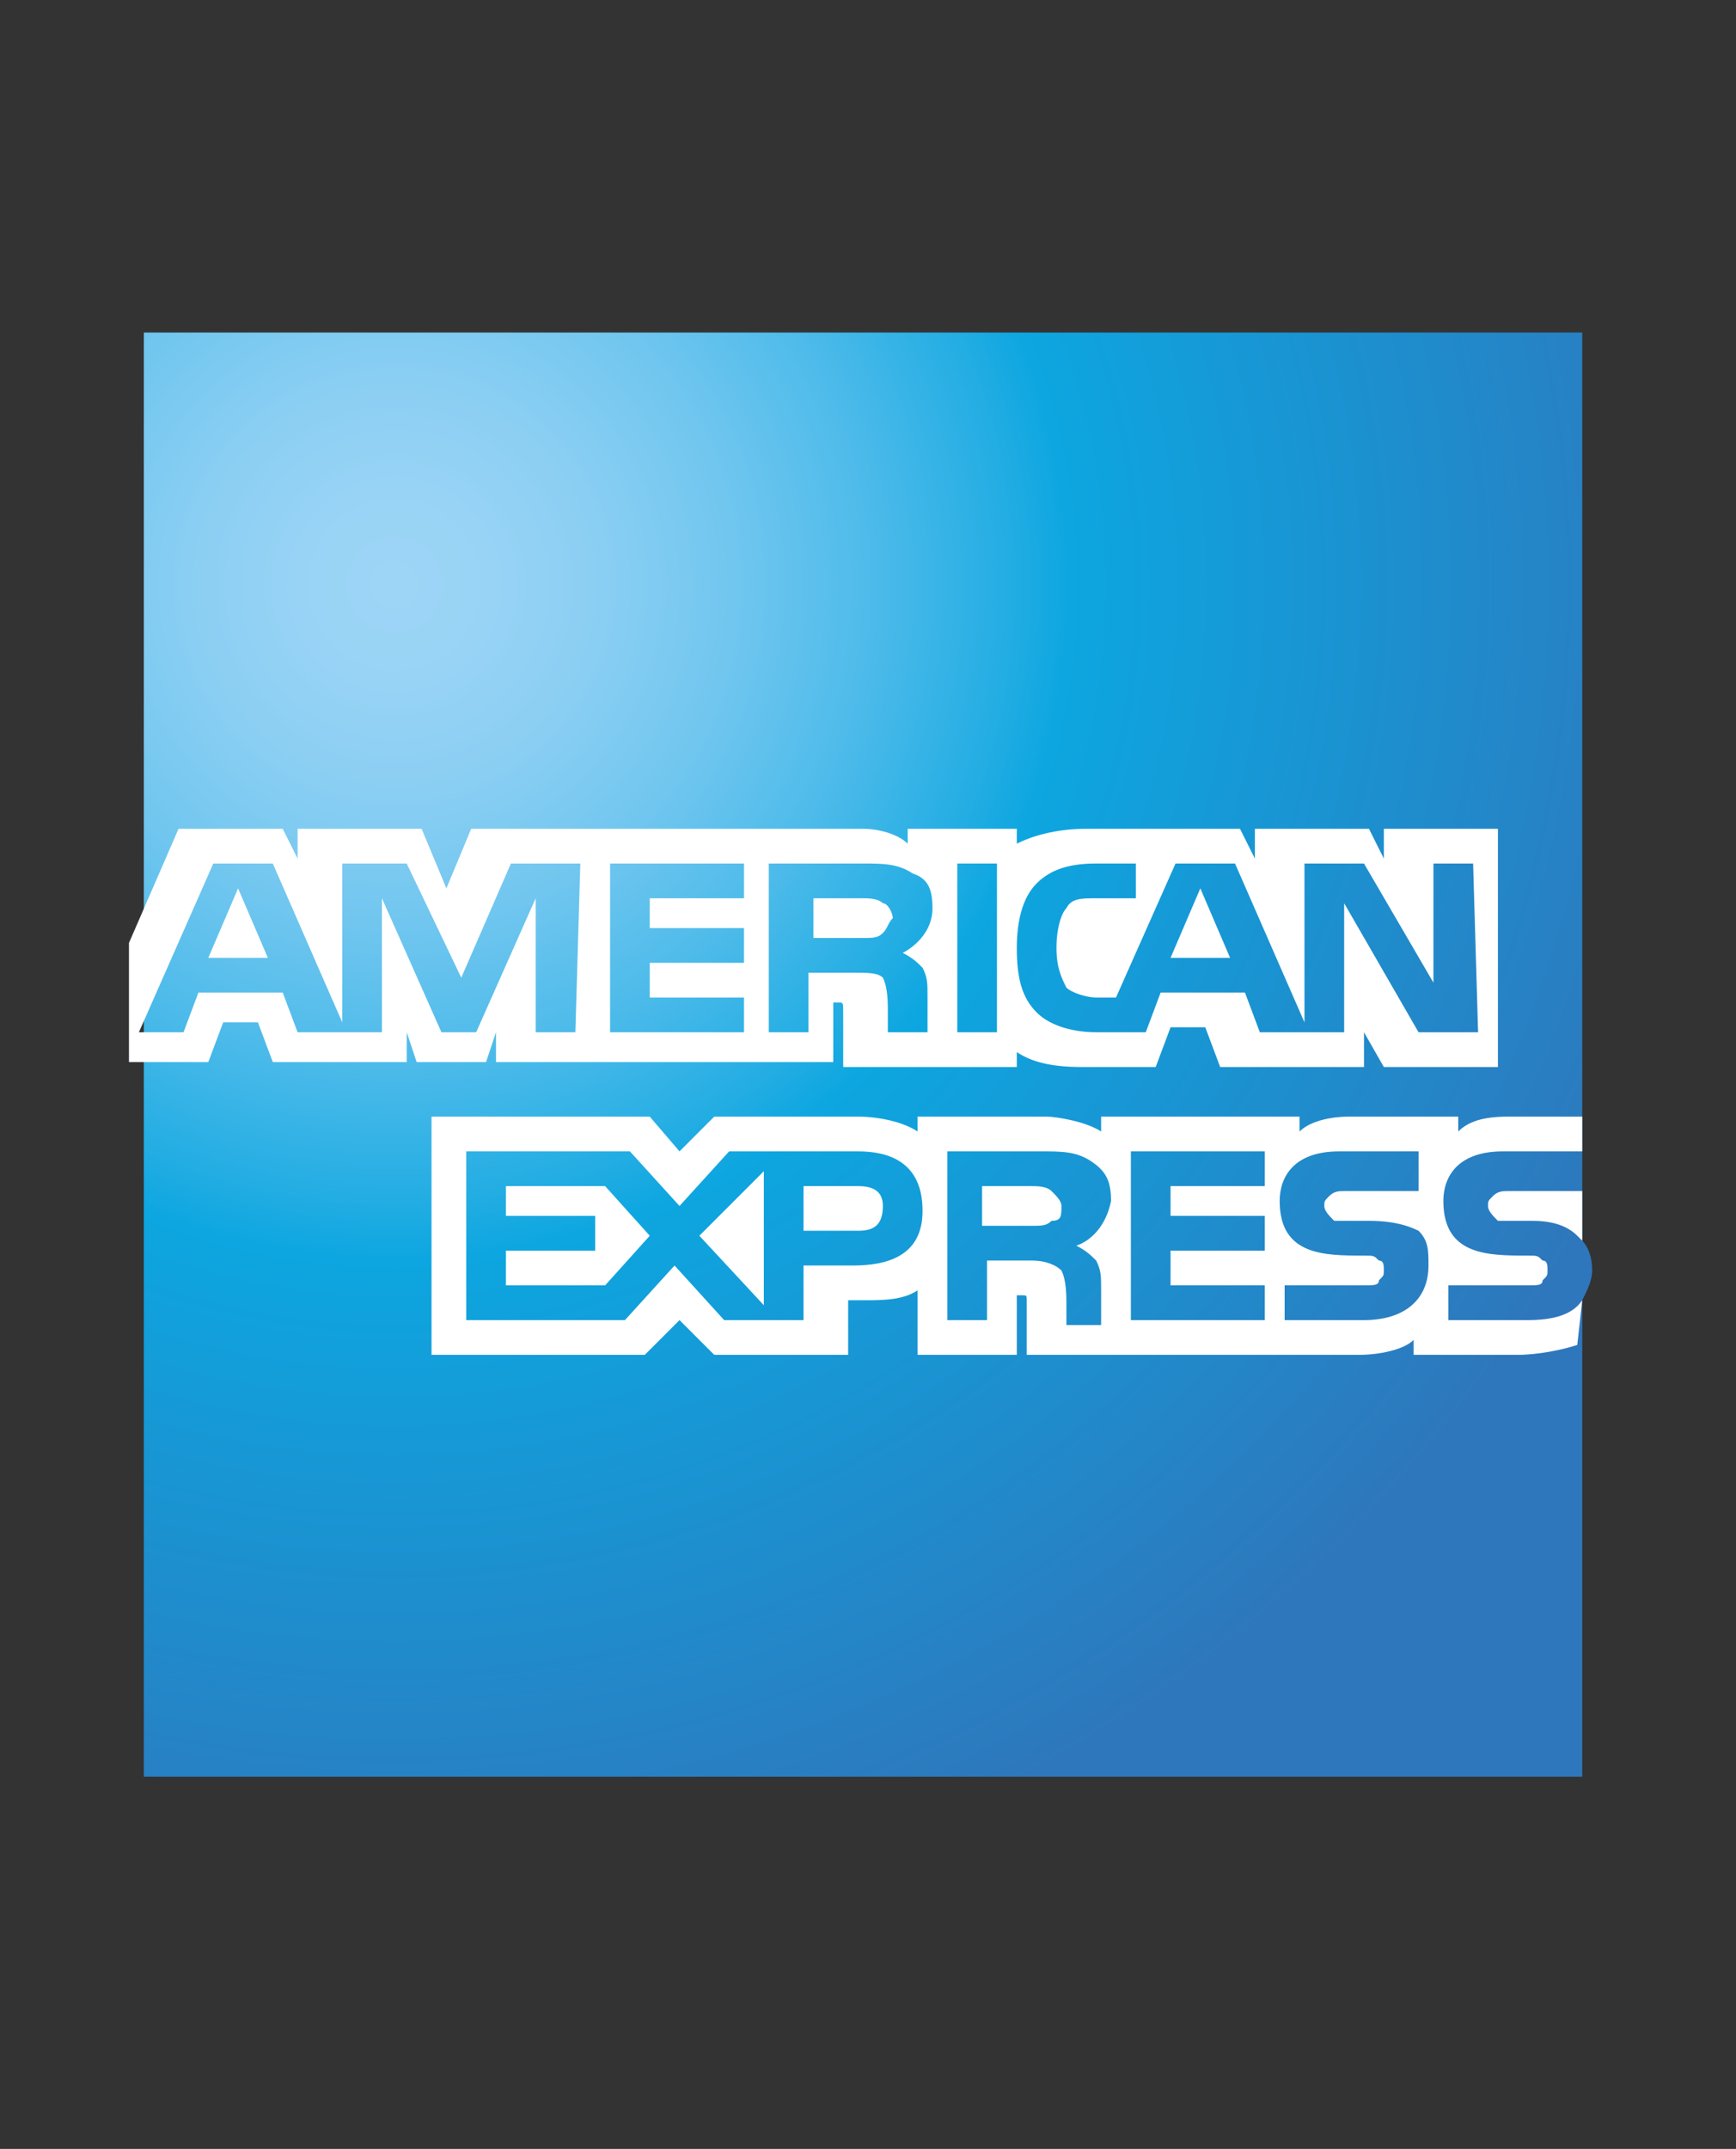 <?xml version="1.0" encoding="utf-8"?>
<!-- Generator: Adobe Illustrator 21.0.0, SVG Export Plug-In . SVG Version: 6.00 Build 0)  -->
<svg version="1.1" id="Layer_1" xmlns="http://www.w3.org/2000/svg" xmlns:xlink="http://www.w3.org/1999/xlink" x="0px" y="0px"
	 viewBox="0 0 35 43.3" style="enable-background:new 0 0 35 43.3;" xml:space="preserve">
<rect x="0" y="0" width="35" height="43.3" fill="#333333" stroke="none"/>
<style type="text/css">
	.st0{fill:#005CA3;}
	.st1{fill:#E1AA3A;}
	.st2{fill:#B50012;}
	.st3{fill:#FFFFFF;}
	.st4{fill:#FF5F00;}
	.st5{fill:#EB001B;}
	.st6{fill:#F79E1B;}
	.st7{fill:url(#SVGID_1_);}
	.st8{fill:#211915;}
	.st9{fill:#004C97;}
	.st10{fill:#1F191A;}
	.st11{fill:#4DA2DC;}
	.st12{fill:#CE4229;}
	.st13{fill:#F1C930;}
</style>
<g>
	<g>
		<polygon class="st0" points="-222.7,30.9 -227.8,30.9 -224.6,11.5 -219.6,11.5 		"/>
		<path class="st0" d="M-232,11.5l-4.8,13.3l-0.6-2.9l0,0l-1.7-8.7c0,0-0.2-1.7-2.4-1.7h-7.9l-0.1,0.3c0,0,2.4,0.5,5.3,2.2l4.4,16.8
			h5.2l8-19.3H-232L-232,11.5z"/>
		<path class="st0" d="M-192.4,30.9h4.6l-4-19.3h-4.1c-1.9,0-2.3,1.4-2.3,1.4l-7.5,17.9h5.3l1.1-2.9h6.4L-192.4,30.9z M-197.9,24
			l2.6-7.2l1.5,7.2H-197.9z"/>
		<path class="st0" d="M-205.3,16.2l0.7-4.2c0,0-2.2-0.8-4.5-0.8c-2.5,0-8.4,1.1-8.4,6.4c0,5,7,5.1,7,7.7s-6.2,2.2-8.3,0.5l-0.8,4.3
			c0,0,2.3,1.1,5.7,1.1s8.6-1.8,8.6-6.6c0-5-7-5.5-7-7.7C-212.4,14.7-207.4,15-205.3,16.2z"/>
	</g>
	<path class="st1" d="M-237.4,22l-1.7-8.7c0,0-0.2-1.7-2.4-1.7h-7.9l-0.1,0.3c0,0,3.8,0.8,7.5,3.8C-238.5,18.4-237.4,22-237.4,22z"
		/>
</g>
<g>
	<path class="st2" d="M-160.2,35.5h54.7c1.8,0,3.5-1.5,3.9-3.3L-97,8.3h-54.7c-1.8,0-3.5,1.5-3.9,3.3L-160.2,35.5L-160.2,35.5z"/>
	<path class="st3" d="M-155.5,26c0.4-1.3,0.7-2.8,1-4.5c0.3-1.6,0.6-3.4,0.9-5.2c0.2,0,0.4,0,0.5,0.1c0.1,0,0.2,0,0.2,0
		c0.1,0,0.2,0,0.3,0s0.3,0,0.5-0.1c-0.2,0.7-0.4,1.6-0.6,2.6v0.2l-0.3,1.4c0.2,0,0.5,0,0.8,0c0.8,0,1.3,0,1.6,0c0.5,0,1.4,0,2.6,0
		c0.1,0,0.2,0,0.2,0l0.3-1.6c0.1-0.6,0.2-1.1,0.3-1.5c0.1-0.4,0.1-0.8,0.1-1.1c0.2,0,0.3,0,0.4,0.1c0.1,0,0.2,0,0.3,0s0.1,0,0.3,0
		c0.1,0,0.3,0,0.5-0.1c-0.5,1.9-0.9,3.6-1.2,5.3c-0.3,1.7-0.6,3.1-0.7,4.4c-0.2,0-0.4-0.1-0.5-0.1s-0.2,0-0.2,0c-0.1,0-0.2,0-0.3,0
		s-0.3,0-0.5,0.1c0.2-0.6,0.3-1.2,0.4-1.7c0.1-0.5,0.2-0.9,0.3-1.2l0.4-1.9c-0.4,0-0.9,0-1.5,0s-0.9,0-1.1,0c-0.5,0-0.9,0-1.3,0
		c-0.4,0-0.9,0-1.4,0l-0.3,1.6c-0.1,0.5-0.2,1-0.3,1.5s-0.2,1.1-0.3,1.7c-0.2,0-0.3,0-0.4-0.1c-0.1,0-0.2,0-0.3,0s-0.2,0-0.3,0
		C-155.1,25.9-155.3,25.9-155.5,26L-155.5,26z M-144.2,16.7c0-0.2,0.1-0.4,0.2-0.5s0.3-0.2,0.5-0.2s0.4,0.1,0.5,0.2s0.2,0.3,0.2,0.5
		s-0.1,0.4-0.2,0.5s-0.3,0.2-0.5,0.2s-0.4-0.1-0.5-0.2S-144.2,16.9-144.2,16.7L-144.2,16.7z M-145.8,26c0.4-1.5,0.7-2.8,0.9-4
		c0.2-1.2,0.3-2.1,0.3-2.8c0.1,0,0.3,0,0.4,0s0.2,0,0.3,0s0.2,0,0.4,0c0.1,0,0.3,0,0.4,0c-0.4,1.3-0.7,2.6-0.9,3.7
		c-0.2,1.2-0.3,2.2-0.4,3c-0.2,0-0.4,0-0.5-0.1c-0.1,0-0.2,0-0.3,0c-0.1,0-0.1,0-0.2,0C-145.4,25.9-145.6,25.9-145.8,26L-145.8,26z
		 M-139.7,25.3c0.7,0,1.3-0.4,1.7-1.1c0.5-0.7,0.7-1.6,0.7-2.6c0-0.6-0.1-1.1-0.4-1.4c-0.3-0.3-0.6-0.5-1.1-0.5
		c-0.7,0-1.3,0.4-1.8,1.1s-0.7,1.6-0.7,2.6c0,0.6,0.1,1.1,0.4,1.4C-140.6,25.2-140.2,25.3-139.7,25.3L-139.7,25.3z M-143.9,29.8
		c0.4-1.5,0.8-3.1,1.2-4.9s0.7-3.7,1-5.7c0.1,0,0.2,0,0.3,0s0.2,0,0.3,0s0.2,0,0.3,0c0.1,0,0.2,0,0.4,0l-0.3,1
		c0.3-0.4,0.7-0.7,1.1-0.9c0.4-0.2,0.8-0.3,1.3-0.3c0.8,0,1.4,0.3,1.8,0.8c0.4,0.5,0.7,1.2,0.7,2.1c0,1.2-0.3,2.3-1.1,3.1
		c-0.7,0.8-1.6,1.2-2.6,1.2c-0.4,0-0.8-0.1-1.2-0.4c-0.4-0.3-0.6-0.6-0.7-1.1l-0.3,1.6c0,0.1,0,0.2-0.1,0.4
		c-0.3,1.3-0.4,2.3-0.6,3.2c-0.2,0-0.3,0-0.4-0.1s-0.2,0-0.2,0c-0.1,0-0.2,0-0.3,0C-143.6,29.8-143.7,29.8-143.9,29.8L-143.9,29.8z
		 M-134.2,21.9c0.1,0,0.3,0,0.5,0c0.5,0,0.9,0,1.1,0c0.2,0,0.6,0,1.2,0c0.2,0,0.4,0,0.5,0c0-0.2,0-0.3,0-0.4s0-0.2,0-0.3
		c0-0.5-0.1-0.9-0.3-1.2c-0.2-0.3-0.6-0.5-1-0.5c-0.5,0-0.9,0.2-1.3,0.6C-133.8,20.6-134,21.2-134.2,21.9L-134.2,21.9z M-134.3,22.5
		c0,0.2,0,0.3,0,0.5s0,0.3,0,0.4c0,0.7,0.2,1.2,0.5,1.5c0.3,0.4,0.8,0.5,1.4,0.5c0.4,0,0.7-0.1,1.1-0.3c0.3-0.2,0.7-0.4,1.1-0.8
		l0.2,0.1c-0.1,0.1-0.1,0.3-0.2,0.4c-0.1,0.2-0.1,0.3-0.2,0.5c-0.4,0.2-0.8,0.4-1.1,0.5c-0.4,0.1-0.7,0.2-1.1,0.2
		c-0.9,0-1.6-0.3-2.2-0.8c-0.5-0.5-0.8-1.3-0.8-2.2c0-1.2,0.3-2.2,1-3c0.7-0.8,1.6-1.2,2.6-1.2c0.8,0,1.4,0.2,1.8,0.7
		c0.4,0.5,0.7,1.2,0.7,2c0,0,0,0.1,0,0.3s0,0.3,0,0.5c-0.1,0-0.2,0-0.3,0c-1,0-1.8,0-2.2,0c-0.1,0-0.4,0-0.9,0
		C-133.5,22.5-134,22.5-134.3,22.5L-134.3,22.5z M-129.6,26c0.3-1.3,0.6-2.5,0.8-3.7s0.3-2.2,0.4-3.1c0.1,0,0.2,0,0.3,0
		c0.1,0,0.2,0,0.3,0c0.1,0,0.2,0,0.3,0s0.2,0,0.3,0c-0.1,0.2-0.1,0.4-0.2,0.6c0,0.2-0.1,0.5-0.1,0.7c0.3-0.5,0.6-0.8,1-1.1
		c0.3-0.3,0.7-0.4,1-0.4c0.1,0,0.1,0,0.2,0c0.1,0,0.1,0,0.2,0c-0.1,0.2-0.1,0.4-0.1,0.6s-0.1,0.4-0.1,0.6c-0.2,0-0.3-0.1-0.4-0.1
		c-0.1,0-0.2,0-0.3,0c-0.6,0-1.1,0.4-1.5,1.2c-0.3,0.8-0.6,2.3-0.9,4.6c-0.2,0-0.3,0-0.4,0c-0.1,0-0.2,0-0.3,0c-0.1,0-0.1,0-0.2,0
		C-129.2,25.9-129.4,25.9-129.6,26L-129.6,26z M-120.4,25.6c-0.3,0.2-0.7,0.3-1,0.4s-0.7,0.1-1.1,0.1c-0.9,0-1.6-0.3-2.1-0.8
		s-0.8-1.3-0.8-2.2c0-1.2,0.4-2.1,1.1-2.9c0.7-0.8,1.6-1.2,2.7-1.2c0.5,0,0.9,0,1.3,0.1c0.4,0.1,0.7,0.2,1,0.4
		c-0.1,0.2-0.2,0.4-0.2,0.6c-0.1,0.2-0.1,0.4-0.2,0.6h-0.2c-0.2-0.4-0.4-0.7-0.7-0.9c-0.3-0.2-0.6-0.3-1-0.3c-0.7,0-1.3,0.4-1.8,1.1
		s-0.8,1.6-0.8,2.6c0,0.7,0.2,1.3,0.5,1.7c0.3,0.4,0.8,0.6,1.4,0.6c0.4,0,0.8-0.1,1.1-0.3c0.4-0.2,0.6-0.4,0.9-0.7l0.2,0.2
		c-0.1,0.1-0.1,0.3-0.2,0.4C-120.4,25.3-120.4,25.4-120.4,25.6L-120.4,25.6z M-116.2,25c-0.3,0.4-0.6,0.6-1,0.8
		c-0.3,0.2-0.7,0.3-1.1,0.3c-0.5,0-1-0.1-1.3-0.4s-0.5-0.7-0.5-1.2c0-0.6,0.2-1.1,0.6-1.5c0.4-0.4,1.2-0.6,2.2-0.8l1.2-0.2
		c0.2,0,0.3-0.2,0.4-0.3s0.1-0.5,0.1-0.8c0-0.4-0.1-0.6-0.3-0.8c-0.2-0.2-0.5-0.3-0.9-0.3c-0.4,0-0.8,0.1-1.1,0.3
		c-0.3,0.2-0.6,0.5-0.8,0.8h-0.2c0-0.1,0.1-0.3,0.1-0.4s0-0.3,0-0.4V20c0-0.1,0-0.1,0-0.1c0.3-0.2,0.7-0.4,1-0.5
		c0.3-0.1,0.7-0.1,1.1-0.1c0.7,0,1.2,0.1,1.6,0.4c0.4,0.3,0.5,0.7,0.5,1.3c0,0.2,0,0.4,0,0.6s-0.1,0.5-0.1,0.8l-0.5,2.4
		c0,0.1,0,0.2-0.1,0.3c0,0.1,0,0.2,0,0.3c0,0.1,0,0.2,0.1,0.3c0.1,0.1,0.2,0.1,0.3,0.1s0.1,0,0.2,0c0.1,0,0.2,0,0.3-0.1l0.2,0.4
		c-0.2,0.1-0.4,0.2-0.6,0.3c-0.2,0.1-0.4,0.1-0.6,0.1c-0.3,0-0.5-0.1-0.7-0.3C-116.1,25.6-116.2,25.4-116.2,25L-116.2,25z
		 M-115.7,22.4l-1.1,0.3c-0.7,0.2-1.1,0.4-1.4,0.6s-0.5,0.6-0.5,1c0,0.3,0.1,0.6,0.3,0.8s0.4,0.3,0.7,0.3c0.4,0,0.8-0.1,1.1-0.4
		c0.4-0.3,0.6-0.6,0.6-1L-115.7,22.4L-115.7,22.4z M-113.8,26c0.3-1.3,0.6-2.5,0.8-3.7s0.3-2.2,0.4-3.1c0.1,0,0.2,0,0.3,0
		c0.1,0,0.2,0,0.3,0s0.2,0,0.3,0c0.1,0,0.2,0,0.3,0c-0.1,0.2-0.1,0.4-0.2,0.6c0,0.2-0.1,0.5-0.1,0.7c0.3-0.5,0.6-0.8,1-1.1
		c0.3-0.3,0.7-0.4,1-0.4c0.1,0,0.1,0,0.2,0c0.1,0,0.1,0,0.2,0c-0.1,0.2-0.1,0.4-0.1,0.6s-0.1,0.4-0.1,0.6c-0.2,0-0.3-0.1-0.4-0.1
		c-0.1,0-0.2,0-0.3,0c-0.6,0-1.1,0.4-1.5,1.2c-0.3,0.8-0.6,2.3-0.9,4.6c-0.2,0-0.3,0-0.4,0c-0.1,0-0.2,0-0.3,0c-0.1,0-0.1,0-0.2,0
		C-113.4,25.9-113.6,25.9-113.8,26L-113.8,26z M-104.8,25c-0.4,0.4-0.8,0.7-1.1,0.9c-0.3,0.2-0.8,0.3-1.3,0.3
		c-0.7,0-1.3-0.3-1.7-0.8c-0.4-0.5-0.7-1.2-0.7-2.1c0-1.2,0.3-2.2,1-3s1.6-1.2,2.6-1.2c0.5,0,0.9,0.1,1.3,0.4
		c0.4,0.3,0.6,0.6,0.8,1.1l0.3-1.6c0.1-0.7,0.3-1.3,0.4-1.9c0.1-0.6,0.2-1.1,0.3-1.6c0.2,0,0.3,0.1,0.4,0.1c0.1,0,0.2,0,0.2,0
		c0.1,0,0.2,0,0.3,0s0.3,0,0.4-0.1c-0.5,1.7-0.9,3.5-1.3,5.3c-0.4,1.8-0.7,3.6-0.9,5.4c-0.1,0-0.2,0-0.3,0c-0.1,0-0.2,0-0.3,0
		s-0.2,0-0.3,0c-0.1,0-0.2,0-0.4,0L-104.8,25L-104.8,25z M-105.9,19.8c-0.7,0-1.3,0.4-1.8,1.1s-0.7,1.6-0.7,2.6
		c0,0.6,0.1,1.1,0.4,1.4s0.6,0.5,1.1,0.5c0.7,0,1.3-0.4,1.8-1.1s0.7-1.6,0.7-2.7c0-0.6-0.1-1.1-0.4-1.4
		C-105,20-105.4,19.8-105.9,19.8L-105.9,19.8z"/>
</g>
<g>
	<path d="M-59.5,36.3v-1.9c0-0.7-0.5-1.2-1.2-1.2c-0.4,0-0.8,0.1-1.1,0.5c-0.2-0.4-0.6-0.5-1-0.5c-0.3,0-0.6,0.1-0.9,0.5v-0.4h-0.7
		v3.1h0.7v-1.7c0-0.5,0.3-0.8,0.7-0.8c0.4,0,0.7,0.3,0.7,0.8v1.7h0.7v-1.7c0-0.5,0.3-0.8,0.7-0.8c0.5,0,0.7,0.3,0.7,0.8v1.7
		L-59.5,36.3L-59.5,36.3L-59.5,36.3z M-49.5,33.2h-1.1v-0.9h-0.7v0.9h-0.6v0.6h0.6v1.4c0,0.7,0.3,1.1,1.1,1.1c0.3,0,0.6-0.1,0.8-0.2
		l-0.1-0.5c-0.2,0.1-0.4,0.2-0.6,0.2c-0.3,0-0.5-0.2-0.5-0.5v-1.4h1.1V33.2L-49.5,33.2z M-43.7,33.1c-0.4,0-0.6,0.2-0.8,0.5v-0.4
		h-0.7v3.1h0.7v-1.7c0-0.5,0.2-0.8,0.6-0.8c0.1,0,0.3,0,0.4,0.1l0.2-0.6C-43.4,33.1-43.6,33.1-43.7,33.1L-43.7,33.1L-43.7,33.1z
		 M-52.4,33.5c-0.3-0.2-0.8-0.3-1.3-0.3c-0.8,0-1.3,0.4-1.3,1c0,0.5,0.4,0.8,1.1,0.9h0.3c0.4,0.1,0.6,0.2,0.6,0.3
		c0,0.2-0.3,0.4-0.7,0.4s-0.8-0.2-1-0.3l-0.4,0.5c0.4,0.3,0.8,0.4,1.3,0.4c0.9,0,1.4-0.4,1.4-1c0-0.5-0.4-0.8-1.1-0.9h-0.3
		c-0.3,0-0.5-0.1-0.5-0.3s0.2-0.4,0.6-0.4s0.8,0.2,1,0.3L-52.4,33.5L-52.4,33.5z M-34.4,33.1c-0.4,0-0.6,0.2-0.8,0.5v-0.4h-0.7v3.1
		h0.7v-1.7c0-0.5,0.2-0.8,0.6-0.8c0.1,0,0.3,0,0.4,0.1l0.2-0.6C-34,33.1-34.2,33.1-34.4,33.1L-34.4,33.1L-34.4,33.1z M-43,34.7
		c0,0.9,0.6,1.6,1.6,1.6c0.5,0,0.8-0.1,1.1-0.4l-0.3-0.5c-0.3,0.2-0.5,0.3-0.8,0.3c-0.6,0-0.9-0.4-0.9-1s0.4-1,0.9-1
		c0.3,0,0.6,0.1,0.8,0.3l0.3-0.5c-0.3-0.3-0.6-0.4-1.1-0.4C-42.4,33.1-43,33.8-43,34.7L-43,34.7L-43,34.7z M-36.7,34.7v-1.6h-0.7
		v0.4c-0.2-0.3-0.6-0.5-1-0.5c-0.9,0-1.6,0.7-1.6,1.6s0.7,1.6,1.6,1.6c0.5,0,0.8-0.2,1-0.5v0.4h0.7V34.7z M-39.2,34.7
		c0-0.5,0.4-1,0.9-1c0.6,0,0.9,0.4,0.9,1c0,0.5-0.4,1-0.9,1C-38.9,35.7-39.2,35.3-39.2,34.7L-39.2,34.7z M-47.4,33.1
		c-0.9,0-1.6,0.6-1.6,1.6s0.6,1.6,1.6,1.6c0.5,0,0.9-0.1,1.3-0.4l-0.3-0.5c-0.3,0.2-0.6,0.3-0.9,0.3c-0.4,0-0.8-0.2-0.9-0.7h2.3
		v-0.3C-45.9,33.8-46.5,33.1-47.4,33.1L-47.4,33.1L-47.4,33.1z M-47.4,33.7c0.4,0,0.7,0.3,0.8,0.7h-1.6
		C-48.1,34-47.8,33.7-47.4,33.7L-47.4,33.7z M-30.5,34.7V32h-0.7v1.6c-0.2-0.3-0.6-0.5-1-0.5c-0.9,0-1.6,0.7-1.6,1.6
		s0.7,1.6,1.6,1.6c0.5,0,0.8-0.2,1-0.5v0.4h0.7V34.7z M-33,34.7c0-0.5,0.4-1,0.9-1c0.6,0,0.9,0.4,0.9,1c0,0.5-0.4,1-0.9,1
		S-33,35.3-33,34.7L-33,34.7z M-55.7,34.7v-1.6h-0.7v0.4c-0.2-0.3-0.6-0.5-1-0.5c-0.9,0-1.6,0.7-1.6,1.6s0.7,1.6,1.6,1.6
		c0.5,0,0.8-0.2,1-0.5v0.4h0.7V34.7z M-58.2,34.7c0-0.5,0.4-1,0.9-1c0.6,0,0.9,0.4,0.9,1c0,0.5-0.4,1-0.9,1
		C-57.9,35.7-58.2,35.3-58.2,34.7z"/>
	<rect x="-52.6" y="9.6" class="st4" width="10.2" height="18.3"/>
	<path class="st5" d="M-52,18.8c0-3.7,1.7-7,4.4-9.1c-2-1.6-4.5-2.5-7.2-2.5c-6.4,0-11.6,5.2-11.6,11.6s5.2,11.6,11.6,11.6
		c2.7,0,5.2-0.9,7.2-2.5C-50.2,25.8-52,22.5-52,18.8z"/>
	<path class="st6" d="M-28.7,18.8c0,6.4-5.2,11.6-11.6,11.6c-2.7,0-5.2-0.9-7.2-2.5c2.7-2.1,4.4-5.4,4.4-9.1s-1.7-7-4.4-9.1
		c2-1.6,4.5-2.5,7.2-2.5C-33.9,7.1-28.7,12.4-28.7,18.8z"/>
</g>
<g>
	
		<radialGradient id="SVGID_1_" cx="-141.101" cy="126.534" r="27.249" gradientTransform="matrix(1 0 0 -1 149.052 138.309)" gradientUnits="userSpaceOnUse">
		<stop  offset="0" style="stop-color:#9DD5F6"/>
		<stop  offset="7.110000e-02" style="stop-color:#98D3F5"/>
		<stop  offset="0.158" style="stop-color:#89CEF3"/>
		<stop  offset="0.252" style="stop-color:#70C6EF"/>
		<stop  offset="0.351" style="stop-color:#4EBBEA"/>
		<stop  offset="0.455" style="stop-color:#23ADE3"/>
		<stop  offset="0.5" style="stop-color:#0DA6E0"/>
		<stop  offset="1" style="stop-color:#2E77BC"/>
	</radialGradient>
	<path class="st7" d="M31.9,6.7h-29v29.1h29v-9.6c0.1-0.2,0.2-0.4,0.2-0.6c0-0.3-0.1-0.5-0.2-0.6"/>
	<path class="st3" d="M5.4,19.3l-0.6-1.4l-0.6,1.4 M17.8,18.8c-0.1,0.1-0.2,0.1-0.4,0.1h-1v-0.8h1c0.1,0,0.3,0,0.4,0.1
		c0.1,0,0.2,0.2,0.2,0.3C17.9,18.6,17.9,18.7,17.8,18.8z M24.8,19.3l-0.6-1.4l-0.6,1.4H24.8z M11.6,20.8h-0.8v-2.7l-1.2,2.7H8.9
		l-1.2-2.7v2.7H6L5.7,20H4l-0.3,0.8H2.8l1.5-3.4h1.2l1.4,3.2v-3.2h1.3l1.1,2.3l1-2.3h1.4L11.6,20.8L11.6,20.8z M15,20.8h-2.7v-3.4
		H15v0.7h-1.9v0.6H15v0.7h-1.9v0.7H15V20.8z M18.8,18.3c0,0.5-0.4,0.8-0.6,0.9c0.2,0.1,0.3,0.2,0.4,0.3c0.1,0.2,0.1,0.3,0.1,0.6v0.7
		h-0.8v-0.4c0-0.2,0-0.5-0.1-0.7c-0.1-0.1-0.3-0.1-0.6-0.1h-0.9v1.2h-0.8v-3.4h1.9c0.4,0,0.7,0,1,0.2C18.7,17.7,18.8,17.9,18.8,18.3
		z M20.1,20.8h-0.8v-3.4h0.8V20.8z M29.8,20.8h-1.2l-1.5-2.6v2.6h-1.7L25.1,20h-1.7l-0.3,0.8h-1c-0.4,0-0.9-0.1-1.2-0.4
		c-0.3-0.3-0.4-0.7-0.4-1.3c0-0.5,0.1-1,0.4-1.3s0.7-0.4,1.2-0.4h0.8v0.7h-0.8c-0.3,0-0.5,0-0.6,0.2c-0.1,0.1-0.2,0.4-0.2,0.8
		s0.1,0.6,0.2,0.8c0.1,0.1,0.4,0.2,0.6,0.2h0.4l1.2-2.7h1.2l1.4,3.2v-3.2h1.2l1.4,2.4v-2.4h0.8L29.8,20.8L29.8,20.8z M2.8,21.4h1.4
		l0.3-0.8h0.7l0.3,0.8h2.7v-0.6l0.2,0.6h1.4l0.2-0.6v0.6h6.8v-1.2h0.1c0.1,0,0.1,0,0.1,0.2v1.1h3.5v-0.3c0.3,0.2,0.7,0.3,1.3,0.3
		h1.5l0.3-0.8h0.7l0.3,0.8h2.9v-0.7l0.4,0.7h2.3v-4.8h-2.3v0.6l-0.3-0.6h-2.3v0.6L25,16.7h-3.1c-0.5,0-1,0.1-1.4,0.3v-0.3h-2.2V17
		c-0.2-0.2-0.6-0.3-0.9-0.3H9.5L9,17.9l-0.5-1.2H6v0.6l-0.3-0.6H3.6l-1,2.3v2.4H2.8z"/>
	<path class="st3" d="M31.9,24h-1.5c-0.1,0-0.2,0-0.3,0.1C30,24.2,30,24.2,30,24.3s0.1,0.2,0.2,0.3c0.1,0,0.2,0,0.3,0h0.4
		c0.4,0,0.7,0.1,0.9,0.3l0.1,0.1 M31.9,26.2c-0.2,0.3-0.6,0.4-1.1,0.4h-1.6v-0.7h1.6c0.2,0,0.3,0,0.3-0.1c0.1-0.1,0.1-0.1,0.1-0.2
		s0-0.2-0.1-0.2c-0.1-0.1-0.1-0.1-0.3-0.1c-0.8,0-1.7,0-1.7-1.1c0-0.5,0.3-1,1.2-1h1.6v-0.7h-1.5c-0.5,0-0.8,0.1-1,0.3v-0.3h-2.2
		c-0.4,0-0.8,0.1-1,0.3v-0.3h-4v0.3c-0.3-0.2-0.9-0.3-1.1-0.3h-2.6v0.3c-0.3-0.2-0.8-0.3-1.2-0.3h-2.9l-0.7,0.7l-0.6-0.7H8.7v4.8H13
		l0.7-0.7l0.7,0.7h2.7v-1.1h0.3c0.4,0,0.8,0,1.1-0.2v1.3h2v-1.2h0.1c0.1,0,0.1,0,0.1,0.1v1.1h6.7c0.4,0,0.9-0.1,1.1-0.3v0.3h2.1
		c0.4,0,0.9-0.1,1.2-0.2L31.9,26.2L31.9,26.2L31.9,26.2z M28.6,24.8c0.2,0.2,0.2,0.4,0.2,0.7c0,0.7-0.5,1.1-1.3,1.1h-1.6v-0.7h1.6
		c0.2,0,0.3,0,0.3-0.1c0.1-0.1,0.1-0.1,0.1-0.2s0-0.2-0.1-0.2c-0.1-0.1-0.1-0.1-0.3-0.1c-0.8,0-1.7,0-1.7-1.1c0-0.5,0.3-1,1.2-1h1.6
		V24h-1.5c-0.1,0-0.2,0-0.3,0.1c-0.1,0.1-0.1,0.1-0.1,0.2s0.1,0.2,0.2,0.3c0.1,0,0.2,0,0.3,0h0.4C28.1,24.6,28.4,24.7,28.6,24.8z
		 M21.2,24.6c-0.1,0.1-0.2,0.1-0.4,0.1h-1v-0.8h1c0.1,0,0.3,0,0.4,0.1s0.2,0.2,0.2,0.3C21.4,24.5,21.4,24.6,21.2,24.6z M21.7,25.1
		c0.2,0.1,0.3,0.2,0.4,0.3c0.1,0.2,0.1,0.3,0.1,0.6v0.7h-0.7v-0.4c0-0.2,0-0.5-0.1-0.7c-0.1-0.1-0.3-0.2-0.6-0.2h-0.9v1.2h-0.8v-3.4
		H21c0.4,0,0.7,0,1,0.2s0.4,0.4,0.4,0.8C22.3,24.7,22,25,21.7,25.1z M22.8,23.2h2.7v0.7h-1.9v0.6h1.9v0.7h-1.9v0.7h1.9v0.7h-2.7
		V23.2z M17.3,24.8h-1.1v-0.9h1.1c0.3,0,0.5,0.1,0.5,0.4C17.8,24.7,17.6,24.8,17.3,24.8z M15.4,26.3l-1.3-1.4l1.3-1.3V26.3z
		 M12.2,25.9h-2v-0.7H12v-0.7h-1.8v-0.6h2l0.9,1L12.2,25.9z M18.6,24.4c0,0.9-0.7,1.1-1.4,1.1h-1v1.1h-1.6l-1-1.1l-1,1.1H9.4v-3.4
		h3.3l1,1.1l1-1.1h2.6C17.9,23.2,18.6,23.4,18.6,24.4z"/>
</g>
<g>
	<path class="st8" d="M148.9,20.7c0-0.2,0.1-0.4,0.2-0.5c0.1-0.1,0.3-0.2,0.5-0.2s0.4,0.1,0.5,0.2s0.2,0.3,0.2,0.5s-0.1,0.4-0.2,0.5
		c-0.1,0.1-0.3,0.2-0.5,0.2s-0.4-0.1-0.5-0.2C149,21.1,148.9,20.9,148.9,20.7z M149.6,20.1c-0.2,0-0.3,0.1-0.4,0.2
		c-0.1,0.1-0.2,0.3-0.2,0.4s0.1,0.3,0.2,0.4s0.3,0.2,0.4,0.2c0.2,0,0.3-0.1,0.4-0.2c0.1-0.1,0.2-0.3,0.2-0.4c0-0.2-0.1-0.3-0.2-0.4
		C149.9,20.2,149.8,20.1,149.6,20.1z M149.3,20.3h0.3c0.1,0,0.2,0,0.2,0.1c0.1,0,0.1,0.1,0.1,0.2v0.1l-0.1,0.1l0.2,0.4h-0.1
		l-0.2-0.3h-0.2v0.3h-0.1L149.3,20.3L149.3,20.3z M149.5,20.4v0.2h0.2h0.1v-0.1v-0.1c0,0-0.1,0-0.2,0H149.5L149.5,20.4L149.5,20.4z"
		/>
	<g>
		<path class="st8" d="M147.9,26.5c-0.3,0.4-0.5,0.7-0.8,0.9c-0.3,0.2-0.5,0.3-0.7,0.3s-0.3,0-0.4-0.1c-0.1-0.1-0.1-0.2-0.1-0.4
			c0-0.2,0.1-0.5,0.2-1.1V26l1.3-4.8c0-0.1,0-0.1,0-0.2v-0.1c0-0.2,0-0.3-0.1-0.3c-0.1-0.1-0.3-0.1-0.5-0.1v-0.2
			c0.5-0.1,0.9-0.1,1.4-0.2c0.1,0,0.2,0,0.2,0h0.1c0,0,0,0,0,0.1v0.1v0.1l-1.6,5.9c0,0.1-0.1,0.2-0.1,0.3s0,0.2,0,0.2
			c0,0.1,0,0.1,0,0.2s0.1,0.1,0.1,0.1c0.1,0,0.2-0.1,0.3-0.2s0.3-0.3,0.5-0.6L147.9,26.5z"/>
		<path class="st8" d="M145.5,26.5c-0.3,0.4-0.5,0.7-0.8,0.9c-0.2,0.2-0.5,0.3-0.7,0.3c-0.1,0-0.2,0-0.3-0.1s-0.1-0.2-0.1-0.4
			c0-0.1,0-0.3,0.1-0.5c0-0.2,0.1-0.5,0.3-1c-0.4,0.7-0.8,1.2-1.1,1.5s-0.7,0.4-1,0.4s-0.5-0.1-0.6-0.3c-0.2-0.2-0.2-0.5-0.2-0.8
			c0-0.4,0.1-0.9,0.2-1.3c0.2-0.5,0.4-0.9,0.7-1.3s0.6-0.7,1-0.9c0.3-0.2,0.7-0.3,1-0.3c0.2,0,0.4,0,0.5,0.1s0.2,0.2,0.3,0.4
			l0.1-0.4h0.8l-0.9,3.3c0,0.2-0.1,0.3-0.1,0.4s0,0.2,0,0.3c0,0,0,0.1,0.1,0.1h0.1c0.1,0,0.2-0.1,0.3-0.2s0.3-0.3,0.5-0.5
			L145.5,26.5z M143.8,23.1c-0.2,0-0.5,0.1-0.7,0.3c-0.2,0.2-0.4,0.5-0.6,0.8c-0.2,0.4-0.4,0.8-0.5,1.2c-0.1,0.4-0.2,0.8-0.2,1.1
			c0,0.2,0,0.3,0.1,0.5c0.1,0.1,0.2,0.2,0.3,0.2c0.2,0,0.4-0.1,0.6-0.3c0.2-0.2,0.4-0.5,0.7-0.9s0.5-0.8,0.6-1.2
			c0.1-0.4,0.2-0.7,0.2-1.1c0-0.2,0-0.4-0.1-0.5S144,23.1,143.8,23.1z"/>
		<path class="st8" d="M135.6,27.6l1-3.4c0-0.1,0.1-0.3,0.1-0.4s0-0.2,0-0.3c0-0.1,0-0.2-0.1-0.3c-0.1-0.1-0.2-0.1-0.5-0.1H136v-0.2
			c0.5-0.1,1-0.1,1.5-0.3c0.1,0,0.2,0,0.2,0l0,0c0,0,0,0,0,0.1c0,0,0,0,0,0.1v0.1l-0.6,1.8c0.5-0.7,1-1.2,1.4-1.6
			c0.5-0.4,0.9-0.5,1.2-0.5c0.2,0,0.3,0,0.4,0.1c0.1,0.1,0.2,0.2,0.2,0.4c0,0.1,0,0.2,0,0.4c0,0.1-0.1,0.3-0.1,0.5l-0.6,2
			c-0.1,0.2-0.1,0.3-0.1,0.4s0,0.2,0,0.2c0,0.1,0,0.1,0.1,0.2s0.1,0.1,0.2,0.1c0.1,0,0.2-0.1,0.3-0.2s0.3-0.4,0.4-0.7l0.2,0.1
			c-0.3,0.5-0.5,0.8-0.8,1.1c-0.3,0.2-0.5,0.3-0.8,0.3c-0.2,0-0.3,0-0.4-0.1s-0.1-0.2-0.1-0.4c0-0.1,0-0.2,0-0.3
			c0-0.1,0.1-0.3,0.1-0.4l0.5-2c0-0.2,0.1-0.3,0.1-0.4s0-0.2,0-0.3c0-0.1,0-0.2-0.1-0.2c0-0.1-0.1-0.1-0.2-0.1
			c-0.2,0-0.4,0.1-0.6,0.3c-0.3,0.2-0.5,0.5-0.8,0.9s-0.5,0.8-0.7,1.2c-0.2,0.5-0.4,1-0.6,1.8L135.6,27.6L135.6,27.6L135.6,27.6z"/>
		<path class="st8" d="M130.8,26.1c0-0.3,0.1-0.7,0.2-1c0.1-0.4,0.4-0.7,0.6-1c0.3-0.4,0.7-0.7,1.1-0.9c0.4-0.2,0.8-0.3,1.2-0.3
			c0.5,0,0.9,0.2,1.3,0.5c0.3,0.3,0.5,0.7,0.5,1.2c0,0.3-0.1,0.7-0.2,1c-0.1,0.4-0.3,0.7-0.6,1c-0.3,0.4-0.7,0.7-1.1,0.9
			s-0.8,0.3-1.3,0.3s-0.9-0.2-1.2-0.5C130.9,27,130.8,26.6,130.8,26.1z M133.9,23c-0.3,0-0.5,0.1-0.8,0.3c-0.3,0.2-0.5,0.5-0.7,0.8
			s-0.4,0.7-0.5,1.1s-0.2,0.8-0.2,1.1c0,0.3,0.1,0.6,0.2,0.8c0.2,0.2,0.4,0.3,0.6,0.3c0.2,0,0.4-0.1,0.7-0.2
			c0.2-0.1,0.4-0.3,0.6-0.6c0.3-0.4,0.5-0.8,0.6-1.2c0.2-0.5,0.2-0.9,0.2-1.3s-0.1-0.6-0.2-0.8C134.4,23.1,134.2,23,133.9,23z"/>
		<path class="st8" d="M128.8,23.2V23c0.5-0.1,1-0.1,1.4-0.2c0.1,0,0.1,0,0.2,0h0.1v0.1c0,0,0,0,0,0.1v0.1l-1,3.3
			c0,0.1,0,0.2-0.1,0.2c0,0.1,0,0.1,0,0.2s0,0.2,0.1,0.2c0,0.1,0.1,0.1,0.2,0.1c0.1,0,0.2-0.1,0.4-0.2s0.3-0.3,0.5-0.6l0.2,0.2
			c-0.3,0.4-0.6,0.7-0.9,0.9c-0.3,0.2-0.5,0.3-0.8,0.3c-0.2,0-0.3,0-0.4-0.1c-0.1-0.1-0.1-0.2-0.1-0.4c0-0.1,0-0.2,0-0.3
			c0-0.1,0.1-0.3,0.1-0.5l0.7-2.3l0,0c0-0.2,0.1-0.3,0.1-0.3c0-0.1,0-0.2-0.1-0.3C129.2,23.3,129,23.2,128.8,23.2z M129.9,21.1
			c0-0.1,0.1-0.3,0.2-0.4c0.1-0.1,0.2-0.2,0.4-0.2c0.1,0,0.3,0.1,0.4,0.2s0.2,0.2,0.2,0.4c0,0.2-0.1,0.3-0.2,0.4
			c-0.1,0.1-0.2,0.2-0.4,0.2c-0.1,0-0.3-0.1-0.4-0.2C129.9,21.3,129.9,21.2,129.9,21.1z"/>
		<path class="st8" d="M126.3,23.3v-0.2c0.3-0.1,0.6-0.2,0.9-0.4c0.3-0.2,0.6-0.6,0.8-1h0.2l-0.4,1.4h0.9l-0.1,0.3h-0.9l-0.8,3.1
			c0,0.1-0.1,0.2-0.1,0.3c0,0.1,0,0.2,0,0.2c0,0.1,0,0.1,0.1,0.2l0.1,0.1c0.1,0,0.2-0.1,0.3-0.2s0.3-0.3,0.5-0.6l0.2,0.2
			c-0.3,0.4-0.5,0.7-0.8,0.9s-0.5,0.3-0.8,0.3c-0.2,0-0.3,0-0.4-0.1c-0.1-0.1-0.1-0.2-0.1-0.4c0-0.1,0-0.2,0-0.2
			c0-0.1,0-0.2,0.1-0.3l0.9-3.3h-0.6V23.3L126.3,23.3z"/>
		<path class="st8" d="M125.7,26.5c-0.3,0.4-0.5,0.7-0.8,0.9c-0.2,0.2-0.5,0.3-0.7,0.3c-0.1,0-0.2,0-0.3-0.1s-0.1-0.2-0.1-0.4
			c0-0.1,0-0.3,0.1-0.5c0-0.2,0.1-0.5,0.3-1c-0.4,0.7-0.8,1.2-1.1,1.5s-0.7,0.4-1,0.4s-0.5-0.1-0.6-0.3c-0.2-0.2-0.2-0.5-0.2-0.8
			c0-0.4,0.1-0.9,0.2-1.3c0.2-0.5,0.4-0.9,0.7-1.3s0.6-0.7,1-0.9c0.3-0.2,0.7-0.3,1-0.3c0.2,0,0.4,0,0.5,0.1s0.2,0.2,0.3,0.4
			l0.1-0.4h0.8l-0.9,3.3c0,0.2-0.1,0.3-0.1,0.4s0,0.2,0,0.3c0,0,0,0.1,0.1,0.1h0.1c0.1,0,0.2-0.1,0.3-0.2s0.3-0.3,0.5-0.5
			L125.7,26.5z M124,23.1c-0.2,0-0.5,0.1-0.7,0.3c-0.2,0.2-0.4,0.5-0.6,0.8c-0.2,0.4-0.4,0.8-0.5,1.2c-0.1,0.4-0.2,0.8-0.2,1.1
			c0,0.2,0,0.3,0.1,0.5c0.1,0.1,0.2,0.2,0.3,0.2c0.2,0,0.4-0.1,0.6-0.3c0.2-0.2,0.4-0.5,0.7-0.9s0.5-0.8,0.6-1.2
			c0.1-0.4,0.2-0.7,0.2-1.1c0-0.2,0-0.4-0.1-0.5S124.2,23.1,124,23.1z"/>
		<path class="st8" d="M115.8,27.6l1-3.4c0-0.1,0.1-0.3,0.1-0.4s0-0.2,0-0.3c0-0.1,0-0.2-0.1-0.3c-0.1-0.1-0.2-0.1-0.5-0.1h-0.1
			v-0.2c0.5-0.1,1-0.1,1.5-0.3c0.1,0,0.2,0,0.2,0l0,0c0,0,0,0,0,0.1c0,0,0,0,0,0.1v0.1l-0.6,1.8c0.5-0.7,1-1.2,1.4-1.6
			c0.5-0.4,0.9-0.5,1.2-0.5c0.2,0,0.3,0,0.4,0.1c0.1,0.1,0.2,0.2,0.2,0.4c0,0.1,0,0.2,0,0.4c0,0.1-0.1,0.3-0.1,0.5l-0.6,2
			c-0.1,0.2-0.1,0.3-0.1,0.4s0,0.2,0,0.2c0,0.1,0,0.1,0.1,0.2s0.1,0.1,0.2,0.1c0.1,0,0.2-0.1,0.3-0.2s0.3-0.4,0.4-0.7l0.2,0.1
			c-0.3,0.5-0.5,0.8-0.8,1.1c-0.3,0.2-0.5,0.3-0.8,0.3c-0.2,0-0.3,0-0.4-0.1c-0.1-0.1-0.1-0.2-0.1-0.4c0-0.1,0-0.2,0-0.3
			c0-0.1,0.1-0.3,0.1-0.4l0.5-2c0-0.2,0.1-0.3,0.1-0.4s0-0.2,0-0.3c0-0.1,0-0.2-0.1-0.2c0-0.1-0.1-0.1-0.2-0.1
			c-0.2,0-0.4,0.1-0.6,0.3c-0.3,0.2-0.5,0.5-0.8,0.9s-0.5,0.8-0.7,1.2c-0.2,0.5-0.4,1-0.6,1.8L115.8,27.6L115.8,27.6L115.8,27.6z"/>
		<path class="st8" d="M112.8,27.6l0.9-3.1c0.1-0.2,0.1-0.3,0.1-0.5c0-0.1,0-0.2,0-0.3c0-0.1,0-0.2-0.1-0.3
			c-0.1-0.1-0.3-0.1-0.5-0.1v-0.2c0.4-0.1,0.9-0.2,1.6-0.3h0.1c0,0,0,0,0,0.1c0,0,0,0,0,0.1v0.1l-0.5,1.9c0.4-0.7,0.8-1.2,1.1-1.6
			c0.3-0.3,0.6-0.5,0.8-0.5c0.1,0,0.3,0,0.3,0.1s0.1,0.2,0.1,0.4c0,0.2-0.1,0.3-0.2,0.5c-0.1,0.1-0.2,0.2-0.4,0.2
			c-0.1,0-0.2,0-0.3-0.1s-0.1-0.2-0.2-0.3c-0.4,0.4-0.8,1-1.1,1.7s-0.6,1.5-0.8,2.4L112.8,27.6L112.8,27.6L112.8,27.6z"/>
		<path class="st8" d="M112.4,26.4l0.2,0.2c-0.3,0.4-0.7,0.7-1,0.9c-0.4,0.2-0.7,0.3-1.2,0.3c-0.4,0-0.8-0.1-1-0.4s-0.4-0.7-0.4-1.2
			c0-0.4,0.1-0.8,0.3-1.2c0.2-0.4,0.4-0.8,0.7-1.1c0.3-0.3,0.7-0.6,1-0.8s0.7-0.3,1.1-0.3c0.3,0,0.5,0.1,0.7,0.2s0.2,0.3,0.2,0.6
			c0,0.5-0.3,0.9-0.8,1.2c-0.5,0.3-1.3,0.6-2.2,0.7c0,0.1,0,0.3-0.1,0.4c0,0.1,0,0.2,0,0.3c0,0.4,0.1,0.7,0.2,0.8
			c0.2,0.2,0.4,0.3,0.7,0.3c0.2,0,0.5-0.1,0.8-0.2C111.8,26.9,112.1,26.7,112.4,26.4z M110,25.2c0.7-0.1,1.2-0.3,1.6-0.6
			c0.4-0.3,0.6-0.7,0.6-1.1c0-0.1,0-0.2-0.1-0.3c-0.1-0.1-0.2-0.1-0.3-0.1c-0.3,0-0.7,0.2-1,0.6C110.4,24.1,110.1,24.6,110,25.2z"/>
		<path class="st8" d="M106.8,23.3v-0.2c0.3-0.1,0.6-0.2,0.9-0.4c0.3-0.2,0.6-0.6,0.8-1h0.2l-0.4,1.4h0.9l-0.1,0.3h-0.9l-0.8,3.1
			c0,0.1-0.1,0.2-0.1,0.3c0,0.1,0,0.2,0,0.2c0,0.1,0,0.1,0.1,0.2l0.1,0.1c0.1,0,0.2-0.1,0.3-0.2s0.3-0.3,0.5-0.6l0.2,0.2
			c-0.3,0.4-0.5,0.7-0.8,0.9c-0.3,0.2-0.5,0.3-0.8,0.3c-0.2,0-0.3,0-0.4-0.1c-0.1-0.1-0.1-0.2-0.1-0.4c0-0.1,0-0.2,0-0.2
			c0-0.1,0-0.2,0.1-0.3l0.9-3.3h-0.6V23.3L106.8,23.3z"/>
		<path class="st8" d="M101.1,27.6l1-3.4c0-0.1,0.1-0.3,0.1-0.4s0-0.2,0-0.3c0-0.1,0-0.2-0.1-0.3c-0.1-0.1-0.2-0.1-0.5-0.1h-0.1
			v-0.2c0.5-0.1,1-0.1,1.5-0.3c0.1,0,0.2,0,0.2,0l0,0c0,0,0,0,0,0.1c0,0,0,0,0,0.1v0.1l-0.6,1.8c0.5-0.7,1-1.2,1.4-1.6
			c0.5-0.4,0.9-0.5,1.2-0.5c0.2,0,0.3,0,0.4,0.1c0.1,0.1,0.2,0.2,0.2,0.4c0,0.1,0,0.2,0,0.4c0,0.1-0.1,0.3-0.1,0.5l-0.6,2
			c-0.1,0.2-0.1,0.3-0.1,0.4s0,0.2,0,0.2c0,0.1,0,0.1,0.1,0.2c0,0,0.1,0.1,0.2,0.1c0.1,0,0.2-0.1,0.3-0.2s0.3-0.4,0.5-0.7l0.2,0.1
			c-0.3,0.5-0.5,0.8-0.8,1.1c-0.3,0.2-0.5,0.3-0.8,0.3c-0.2,0-0.3,0-0.4-0.1s-0.1-0.2-0.1-0.4c0-0.1,0-0.2,0-0.3
			c0-0.1,0.1-0.3,0.1-0.4l0.5-2c0-0.2,0.1-0.3,0.1-0.4s0-0.2,0-0.3c0-0.1,0-0.2-0.1-0.2c0-0.1-0.1-0.1-0.2-0.1
			c-0.2,0-0.4,0.1-0.6,0.3c-0.3,0.2-0.5,0.5-0.8,0.9s-0.5,0.8-0.7,1.2c-0.2,0.5-0.4,1-0.6,1.8L101.1,27.6L101.1,27.6L101.1,27.6z"/>
		<path class="st8" d="M97.5,27.6l0.1-0.2l0,0c0.3,0,0.6-0.1,0.7-0.2s0.3-0.4,0.4-0.7l1.3-4.8c0-0.1,0.1-0.2,0.1-0.3
			c0-0.1,0-0.2,0-0.2c0-0.2-0.1-0.3-0.2-0.4s-0.3-0.1-0.6-0.1l0.1-0.2h2.9l-0.1,0.2h-0.1c-0.3,0-0.5,0.1-0.7,0.2s-0.3,0.4-0.4,0.7
			l-1.3,4.8c0,0.1-0.1,0.2-0.1,0.3c0,0.1,0,0.2,0,0.2c0,0.2,0.1,0.3,0.2,0.4s0.3,0.1,0.6,0.1l-0.1,0.2L97.5,27.6L97.5,27.6z"/>
	</g>
	<g>
		<path class="st8" d="M141.1,13.7L141.1,13.7c0.1-0.2,0.1-0.4,0.1-0.5s0-0.2-0.1-0.2s-0.2-0.1-0.4-0.1h-0.2v-0.2
			c0.3,0,0.7-0.1,1-0.2c0.3-0.1,0.5-0.1,0.5-0.1h0.1c0,0,0,0,0,0.1v0.1l0,0l-0.9,3.4c0.3-0.3,0.5-0.6,0.8-0.8s0.6-0.2,0.9-0.2
			c0.4,0,0.8,0.1,1,0.4s0.4,0.6,0.4,1.1c0,0.4-0.1,0.7-0.2,1.1c-0.1,0.4-0.4,0.7-0.6,1c-0.4,0.4-0.8,0.8-1.2,1s-0.9,0.3-1.4,0.3
			c-0.4,0-0.7-0.1-0.9-0.2s-0.4-0.3-0.4-0.5c0,0,0,0,0-0.1V19L141.1,13.7z M140.6,19c0,0.1,0,0.1,0,0.2v0.1c0,0.1,0.1,0.3,0.2,0.3
			c0.1,0.1,0.3,0.1,0.5,0.1s0.4,0,0.7-0.1c0.2-0.1,0.4-0.2,0.6-0.4c0.3-0.3,0.6-0.7,0.8-1.2c0.2-0.4,0.3-0.9,0.3-1.3
			c0-0.3-0.1-0.6-0.3-0.8s-0.4-0.3-0.7-0.3s-0.7,0.2-0.9,0.5c-0.3,0.3-0.5,0.7-0.6,1.3L140.6,19z"/>
		<path class="st8" d="M134.8,15.5v-0.2c0.5-0.1,0.9-0.1,1.4-0.2c0.1,0,0.2,0,0.2,0h0.1c0,0,0,0,0,0.1v0.1v0.1l-0.8,2.8
			c-0.1,0.2-0.1,0.4-0.1,0.5s0,0.2,0,0.3c0,0.1,0,0.2,0.1,0.2c0.1,0.1,0.1,0.1,0.2,0.1c0.2,0,0.4-0.1,0.7-0.4s0.6-0.6,0.9-1.1
			c0.3-0.4,0.5-0.8,0.7-1.2c0.2-0.4,0.3-0.9,0.5-1.5h0.8l-0.9,3.3c0,0.2-0.1,0.3-0.1,0.4s0,0.2,0,0.3c0,0.1,0,0.1,0.1,0.2
			s0.1,0.1,0.2,0.1c0.1,0,0.2-0.1,0.4-0.2s0.3-0.3,0.5-0.6l0.1,0.1c-0.3,0.4-0.5,0.7-0.8,0.9c-0.3,0.2-0.5,0.3-0.8,0.3
			c-0.2,0-0.3,0-0.4-0.1c-0.1-0.1-0.1-0.2-0.1-0.4c0-0.1,0-0.2,0-0.4s0.1-0.3,0.1-0.5l0.3-1.1c-0.6,0.9-1,1.5-1.5,1.9
			c-0.4,0.4-0.8,0.6-1.2,0.6c-0.2,0-0.4-0.1-0.5-0.2s-0.2-0.3-0.2-0.5c0-0.1,0-0.3,0-0.4c0-0.2,0.1-0.4,0.2-0.8l0.5-1.7
			c0-0.1,0-0.2,0.1-0.3c0-0.1,0-0.2,0-0.3s0-0.2-0.1-0.3C135.2,15.5,135,15.5,134.8,15.5z"/>
		<path class="st8" d="M134.4,18.8c-0.3,0.4-0.5,0.7-0.8,0.9c-0.3,0.2-0.5,0.3-0.7,0.3s-0.3,0-0.4-0.1c-0.1-0.1-0.1-0.2-0.1-0.4
			c0-0.2,0.1-0.5,0.2-1.1v-0.1l1.3-4.8c0-0.1,0-0.1,0-0.2v-0.1c0-0.2,0-0.3-0.1-0.3c-0.1-0.1-0.3-0.1-0.5-0.1v-0.2
			c0.5-0.1,0.9-0.1,1.4-0.2c0.1,0,0.2,0,0.2,0h0.1c0,0,0,0,0,0.1v0.1v0.1l-1.6,5.9c0,0.1-0.1,0.2-0.1,0.3s0,0.2,0,0.2
			c0,0.1,0,0.1,0,0.2l0.1,0.1c0.1,0,0.2-0.1,0.3-0.2s0.3-0.3,0.5-0.6L134.4,18.8z"/>
		<path class="st8" d="M131.6,18.3l0.2,0.2c-0.4,0.5-0.9,0.9-1.4,1.2c-0.5,0.3-1,0.4-1.6,0.4c-0.9,0-1.6-0.3-2.2-0.8
			c-0.5-0.5-0.8-1.2-0.8-2.1c0-0.5,0.1-1,0.3-1.5s0.5-1,0.9-1.4c0.5-0.5,1-0.9,1.6-1.2s1.2-0.4,1.8-0.4c0.3,0,0.7,0.1,1.1,0.2
			c0.4,0.1,0.6,0.2,0.6,0.2c0.1,0,0.1,0,0.2-0.1c0.1,0,0.1-0.1,0.2-0.2h0.2l-0.4,2.1h-0.2v-0.1c0,0,0-0.1,0-0.2
			c0-0.5-0.1-0.9-0.4-1.1c-0.3-0.3-0.6-0.4-1.1-0.4c-0.4,0-0.8,0.1-1.2,0.3s-0.8,0.5-1.1,0.9c-0.4,0.4-0.6,0.9-0.8,1.4
			s-0.3,1.1-0.3,1.6c0,0.7,0.2,1.3,0.5,1.8c0.4,0.4,0.9,0.6,1.5,0.6c0.5,0,0.9-0.1,1.3-0.3C130.8,19.1,131.2,18.7,131.6,18.3z"/>
	</g>
	<g>
		<path class="st8" d="M120.1,20l0.2-1.7h0.2c0,0.5,0.1,0.8,0.3,1.1s0.4,0.4,0.7,0.4c0.2,0,0.4-0.1,0.6-0.2c0.2-0.2,0.2-0.4,0.2-0.6
			s-0.2-0.6-0.5-1c0-0.1-0.1-0.1-0.1-0.1l-0.1-0.1c-0.4-0.6-0.6-1-0.6-1.3s0.1-0.6,0.4-0.9c0.2-0.2,0.5-0.3,0.9-0.3
			c0.2,0,0.4,0,0.6,0.1c0.2,0.1,0.4,0.1,0.4,0.1c0.1,0,0.1,0,0.2-0.1l0.1-0.1h0.2l-0.2,1.5h-0.2c0-0.4-0.2-0.8-0.3-1
			c-0.2-0.2-0.4-0.3-0.7-0.3c-0.2,0-0.3,0.1-0.4,0.2c-0.1,0.1-0.2,0.3-0.2,0.4c0,0.2,0.2,0.5,0.5,1c0,0.1,0.1,0.1,0.1,0.1
			c0,0.1,0.1,0.1,0.2,0.2c0.4,0.5,0.6,1,0.6,1.3c0,0.4-0.1,0.8-0.4,1.1c-0.3,0.3-0.7,0.4-1.1,0.4c-0.2,0-0.5,0-0.7-0.1
			s-0.4-0.1-0.4-0.1c-0.1,0-0.1,0-0.1,0l-0.1,0.1L120.1,20z"/>
		<path class="st8" d="M117.2,19.9l0.9-3.1c0.1-0.2,0.1-0.3,0.1-0.5c0-0.1,0-0.2,0-0.3c0-0.1,0-0.2-0.1-0.3s-0.3-0.1-0.5-0.1v-0.2
			c0.4-0.1,0.9-0.2,1.6-0.3h0.1c0,0,0,0,0,0.1c0,0,0,0,0,0.1v0.1l-0.5,1.9c0.4-0.7,0.8-1.2,1.1-1.6c0.3-0.3,0.6-0.5,0.8-0.5
			c0.1,0,0.3,0,0.3,0.1s0.1,0.2,0.1,0.4s-0.1,0.3-0.2,0.5c-0.1,0.1-0.2,0.2-0.4,0.2c-0.1,0-0.2,0-0.3-0.1s-0.1-0.2-0.2-0.3
			c-0.4,0.4-0.8,1-1.1,1.7c-0.3,0.7-0.6,1.5-0.8,2.4L117.2,19.9L117.2,19.9z"/>
		<path class="st8" d="M116.6,18.6l0.2,0.2c-0.3,0.4-0.7,0.7-1,0.9c-0.4,0.2-0.7,0.3-1.2,0.3c-0.4,0-0.8-0.1-1-0.4s-0.4-0.7-0.4-1.2
			c0-0.4,0.1-0.8,0.3-1.2s0.4-0.8,0.7-1.1c0.3-0.3,0.7-0.6,1-0.8c0.4-0.2,0.7-0.3,1.1-0.3c0.3,0,0.5,0.1,0.7,0.2
			c0.2,0.1,0.2,0.3,0.2,0.6c0,0.5-0.3,0.9-0.8,1.2s-1.3,0.6-2.2,0.7c0,0.1,0,0.3-0.1,0.4c0,0.1,0,0.2,0,0.3c0,0.4,0.1,0.7,0.2,0.8
			c0.2,0.2,0.4,0.3,0.7,0.3c0.2,0,0.5-0.1,0.8-0.2C116,19.1,116.3,18.9,116.6,18.6z M114.2,17.5c0.7-0.1,1.2-0.3,1.6-0.6
			c0.4-0.3,0.6-0.7,0.6-1.1c0-0.1,0-0.2-0.1-0.3s-0.2-0.1-0.3-0.1c-0.3,0-0.7,0.2-1,0.6C114.6,16.3,114.3,16.8,114.2,17.5z"/>
		<path class="st8" d="M108,19.9l1-3.4c0-0.1,0.1-0.3,0.1-0.4s0-0.2,0-0.3s0-0.2-0.1-0.3s-0.2-0.1-0.5-0.1l0,0v-0.2
			c0.5-0.1,1-0.1,1.5-0.3c0.1,0,0.2,0,0.2,0l0,0c0,0,0,0,0,0.1c0,0,0,0,0,0.1v0.1l-0.6,1.8c0.5-0.7,1-1.2,1.4-1.6
			c0.5-0.4,0.9-0.5,1.2-0.5c0.2,0,0.3,0,0.4,0.1c0.1,0.1,0.2,0.2,0.2,0.4c0,0.1,0,0.2,0,0.4c0,0.1-0.1,0.3-0.1,0.5l-0.6,2
			c0,0.2-0.1,0.3-0.1,0.4s0,0.2,0,0.2c0,0.1,0,0.1,0.1,0.2c0,0,0.1,0.1,0.2,0.1c0.1,0,0.2-0.1,0.3-0.2s0.3-0.4,0.4-0.7l0.2,0.1
			c-0.3,0.5-0.5,0.8-0.8,1.1c-0.3,0.2-0.5,0.3-0.8,0.3c-0.2,0-0.3,0-0.4-0.1s-0.1-0.2-0.1-0.4c0-0.1,0-0.2,0-0.3
			c0-0.1,0.1-0.3,0.1-0.4l0.5-2c0-0.2,0.1-0.3,0.1-0.4s0-0.2,0-0.3c0-0.1,0-0.2-0.1-0.2c0-0.1-0.1-0.1-0.2-0.1
			c-0.2,0-0.4,0.1-0.6,0.3c-0.3,0.2-0.5,0.5-0.8,0.9s-0.5,0.8-0.7,1.2c-0.2,0.5-0.4,1-0.6,1.8L108,19.9L108,19.9z"/>
		<path class="st8" d="M106.1,15.5v-0.2c0.5-0.1,1-0.1,1.4-0.2c0.1,0,0.1,0,0.2,0h0.1v0.1c0,0,0,0,0,0.1v0.1l-1,3.3
			c0,0.1,0,0.2-0.1,0.2c0,0.1,0,0.1,0,0.2s0,0.2,0.1,0.2c0,0.1,0.1,0.1,0.2,0.1c0.1,0,0.2-0.1,0.4-0.2s0.3-0.3,0.5-0.6l0.2,0.2
			c-0.3,0.4-0.6,0.7-0.9,0.9c-0.3,0.2-0.5,0.3-0.8,0.3c-0.2,0-0.3,0-0.4-0.1c-0.1-0.1-0.1-0.2-0.1-0.4c0-0.1,0-0.2,0-0.3
			c0-0.1,0.1-0.3,0.1-0.5l0.7-2.3l0,0c0-0.2,0.1-0.3,0.1-0.3c0-0.1,0-0.2-0.1-0.3C106.6,15.5,106.4,15.5,106.1,15.5z M107.2,13.3
			c0-0.1,0.1-0.3,0.2-0.4c0.1-0.1,0.2-0.2,0.4-0.2c0.1,0,0.3,0.1,0.4,0.2s0.2,0.2,0.2,0.4s-0.1,0.3-0.2,0.4
			c-0.1,0.1-0.2,0.2-0.4,0.2c-0.1,0-0.3-0.1-0.4-0.2S107.2,13.5,107.2,13.3z"/>
		<path class="st8" d="M97.9,19.9l0.1-0.2h0.1c0.3,0,0.6-0.1,0.7-0.2s0.3-0.4,0.4-0.7l1.3-4.8c0-0.1,0.1-0.2,0.1-0.3s0-0.2,0-0.2
			c0-0.2-0.1-0.3-0.2-0.4s-0.3-0.1-0.6-0.1l0.1-0.2h2.7c1,0,1.8,0.3,2.4,0.8c0.6,0.5,0.9,1.3,0.9,2.2c0,0.7-0.2,1.3-0.5,1.9
			s-0.8,1.1-1.4,1.5c-0.4,0.3-0.8,0.5-1.3,0.6s-1,0.2-1.6,0.2L97.9,19.9L97.9,19.9z M101.5,14l-1.2,4.6c0,0.1-0.1,0.3-0.1,0.4
			s0,0.2,0,0.2c0,0.1,0.1,0.3,0.2,0.3s0.4,0.1,0.8,0.1c0.4,0,0.8-0.1,1.2-0.2s0.7-0.3,0.9-0.5c0.4-0.4,0.8-0.8,1.1-1.5
			c0.3-0.6,0.4-1.3,0.4-2c0-0.8-0.2-1.4-0.6-1.8c-0.4-0.4-0.9-0.6-1.7-0.6c-0.3,0-0.5,0-0.6,0.1C101.7,13.3,101.6,13.5,101.5,14z"/>
	</g>
	<g>
		<path class="st9" d="M85.1,31.6c5.9,0,10.7-4.8,10.7-10.7S91,10.2,85.1,10.2H72.2c-5.9,0-10.7,4.8-10.7,10.7s4.8,10.7,10.7,10.7
			C72.2,31.6,85.1,31.6,85.1,31.6z"/>
		<circle class="st3" cx="72.2" cy="20.9" r="10.5"/>
		<path class="st9" d="M65.6,20.9c0,2.8,1.7,5.2,4.2,6.1V14.8C67.4,15.7,65.6,18.1,65.6,20.9z"/>
		<path class="st9" d="M78.7,20.9c0-2.8-1.7-5.2-4.2-6.1V27C77,26,78.7,23.7,78.7,20.9z"/>
	</g>
</g>
<g>
	<circle class="st10" cx="189.5" cy="20.7" r="15"/>
	<path class="st3" d="M178.4,23.3c-0.1-0.2-0.2-0.4-0.3-0.6c-0.5-1.2-0.5-2.4-0.1-3.6c0.5-1.3,1.4-2.3,2.6-2.8
		c1.5-0.6,3.1-0.5,4.5,0.3c0.9,0.5,1.5,1.3,2,2.4c0.1,0.1,0.1,0.3,0.2,0.4L178.4,23.3z M181.3,18.2c-1,0.5-1.6,1.4-1.5,2.6l4.4-1.9
		C183.5,18,182.5,17.7,181.3,18.2z M184.8,22.4L184.8,22.4L184.8,22.4c-0.4,0.4-0.8,0.7-1.3,0.9c-1,0.4-1.9,0.3-2.6-0.3l-0.1,0.1
		l0,0l-1.1,1.7c0.3,0.2,0.6,0.4,0.9,0.5c1.2,0.5,2.5,0.5,3.8-0.1c0.9-0.4,1.6-1,2.1-1.8L184.8,22.4z"/>
	<path class="st3" d="M190.3,13.8v9.4l1.5,0.6l-0.8,1.9l-1.6-0.7c-0.4-0.2-0.6-0.4-0.8-0.7c-0.2-0.3-0.3-0.7-0.3-1.2v-9.4
		L190.3,13.8L190.3,13.8L190.3,13.8z"/>
	<g>
		<path class="st11" d="M194,20.8c0-0.8,0.4-1.5,0.9-2l-1.5-1.7c-1,0.9-1.7,2.2-1.7,3.7s0.6,2.8,1.6,3.7l1.5-1.7
			C194.4,22.3,194,21.6,194,20.8z"/>
		<path class="st12" d="M196.7,23.4c-0.3,0-0.6,0-0.8-0.1l-0.7,2.1c0.5,0.2,1,0.3,1.6,0.3c2.4,0,4.3-1.7,4.8-3.9l-2.2-0.4
			C199.1,22.5,198,23.4,196.7,23.4z"/>
		<path class="st13" d="M196.7,15.9c-0.5,0-1.1,0.1-1.6,0.2l0.7,2.1c0.3-0.1,0.5-0.1,0.8-0.1c1.3,0,2.4,0.9,2.6,2.1l2.2-0.4
			C201,17.6,199.1,15.9,196.7,15.9z"/>
	</g>
</g>
</svg>
